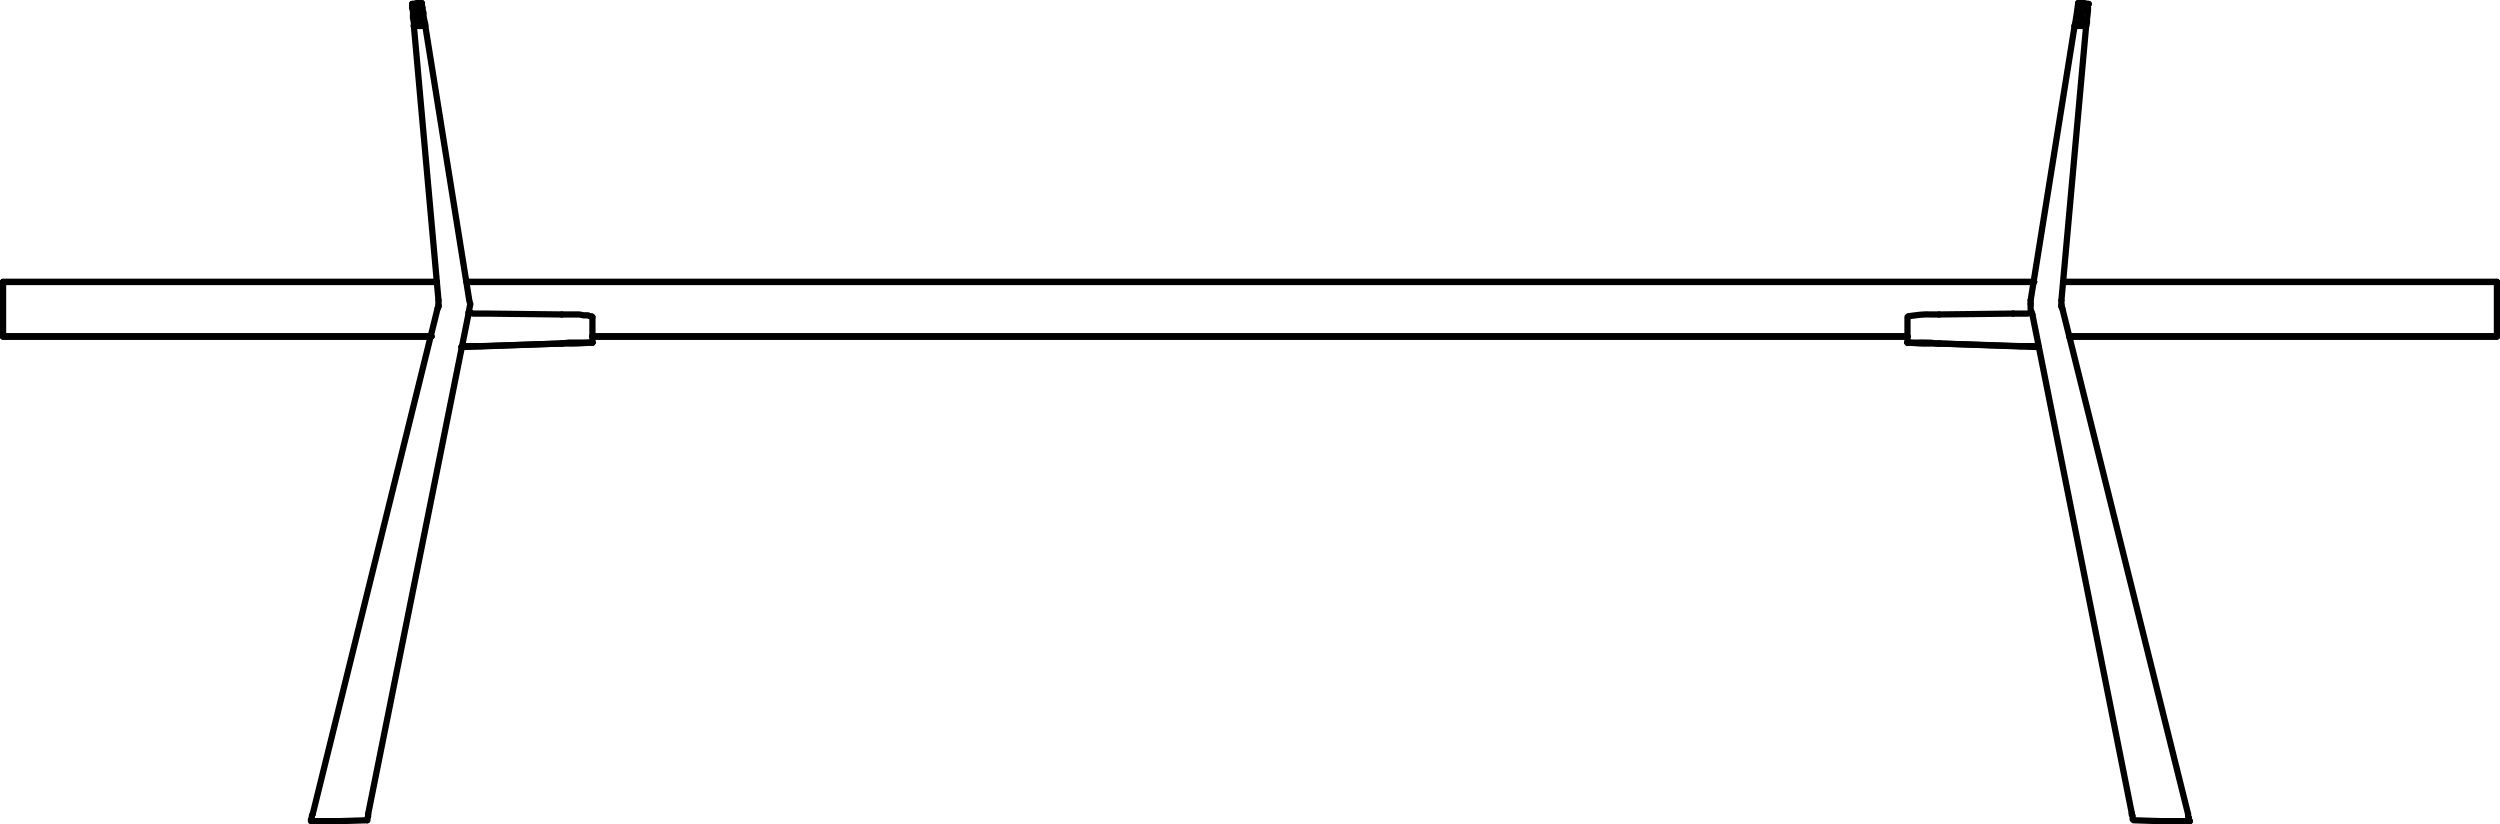 <?xml version="1.0" encoding="utf-8"?>
<!-- Generator: Adobe Illustrator 27.8.1, SVG Export Plug-In . SVG Version: 6.00 Build 0)  -->
<svg version="1.1" id="Layer_2_00000159468414999907193890000000683137061091927958_"
	 xmlns="http://www.w3.org/2000/svg" xmlns:xlink="http://www.w3.org/1999/xlink" x="0px" y="0px" width="284.21px"
	 height="93.71px" viewBox="0 0 284.21 93.71" style="enable-background:new 0 0 284.21 93.71;" xml:space="preserve">
<g id="Layer_1-2">
	
		<line style="fill:none;stroke:#000000;stroke-width:0.71;stroke-linecap:round;stroke-linejoin:round;" x1="0.35" y1="38.25" x2="49.05" y2="38.25"/>
	
		<line style="fill:none;stroke:#000000;stroke-width:0.71;stroke-linecap:round;stroke-linejoin:round;" x1="67.35" y1="38.25" x2="216.85" y2="38.25"/>
	
		<line style="fill:none;stroke:#000000;stroke-width:0.71;stroke-linecap:round;stroke-linejoin:round;" x1="235.25" y1="38.25" x2="283.85" y2="38.25"/>
	
		<line style="fill:none;stroke:#000000;stroke-width:0.71;stroke-linecap:round;stroke-linejoin:round;" x1="283.85" y1="32.05" x2="234.55" y2="32.05"/>
	
		<line style="fill:none;stroke:#000000;stroke-width:0.71;stroke-linecap:round;stroke-linejoin:round;" x1="231.25" y1="32.05" x2="53.05" y2="32.05"/>
	
		<line style="fill:none;stroke:#000000;stroke-width:0.71;stroke-linecap:round;stroke-linejoin:round;" x1="49.65" y1="32.05" x2="0.35" y2="32.05"/>
	
		<line style="fill:none;stroke:#000000;stroke-width:0.71;stroke-linecap:round;stroke-linejoin:round;" x1="0.35" y1="38.25" x2="49.05" y2="38.25"/>
	
		<line style="fill:none;stroke:#000000;stroke-width:0.71;stroke-linecap:round;stroke-linejoin:round;" x1="67.35" y1="38.25" x2="216.85" y2="38.25"/>
	
		<line style="fill:none;stroke:#000000;stroke-width:0.71;stroke-linecap:round;stroke-linejoin:round;" x1="235.25" y1="38.25" x2="283.85" y2="38.25"/>
	
		<line style="fill:none;stroke:#000000;stroke-width:0.71;stroke-linecap:round;stroke-linejoin:round;" x1="0.35" y1="32.05" x2="49.65" y2="32.05"/>
	
		<line style="fill:none;stroke:#000000;stroke-width:0.71;stroke-linecap:round;stroke-linejoin:round;" x1="53.05" y1="32.05" x2="231.25" y2="32.05"/>
	
		<line style="fill:none;stroke:#000000;stroke-width:0.71;stroke-linecap:round;stroke-linejoin:round;" x1="234.55" y1="32.05" x2="283.85" y2="32.05"/>
	<path style="fill:none;stroke:#000000;stroke-width:0.71;stroke-linecap:round;stroke-linejoin:round;" d="M0.35,32.05v6.2"/>
	<path style="fill:none;stroke:#000000;stroke-width:0.71;stroke-linecap:round;stroke-linejoin:round;" d="M283.86,32.05v6.2"/>
	<polyline style="fill:none;stroke:#000000;stroke-width:0.71;stroke-linecap:round;stroke-linejoin:round;" points="38.55,93.35 
		35.35,93.35 35.35,93.15 35.45,92.95 35.45,92.75 35.55,92.55 	"/>
	<polyline style="fill:none;stroke:#000000;stroke-width:0.71;stroke-linecap:round;stroke-linejoin:round;" points="41.85,92.55 
		41.85,92.85 41.75,93.05 41.75,93.25 	"/>
	
		<line style="fill:none;stroke:#000000;stroke-width:0.71;stroke-linecap:round;stroke-linejoin:round;" x1="38.55" y1="93.35" x2="41.75" y2="93.25"/>
	<polyline style="fill:none;stroke:#000000;stroke-width:0.71;stroke-linecap:round;stroke-linejoin:round;" points="53.45,34.55 
		53.45,34.65 53.35,35.15 53.25,35.75 41.85,92.55 	"/>
	
		<line style="fill:none;stroke:#000000;stroke-width:0.71;stroke-linecap:round;stroke-linejoin:round;" x1="49.85" y1="34.85" x2="49.75" y2="35.05"/>
	
		<line style="fill:none;stroke:#000000;stroke-width:0.71;stroke-linecap:round;stroke-linejoin:round;" x1="49.85" y1="34.65" x2="49.85" y2="34.85"/>
	
		<line style="fill:none;stroke:#000000;stroke-width:0.71;stroke-linecap:round;stroke-linejoin:round;" x1="49.75" y1="35.05" x2="35.55" y2="92.55"/>
	
		<line style="fill:none;stroke:#000000;stroke-width:0.71;stroke-linecap:round;stroke-linejoin:round;" x1="49.85" y1="34.15" x2="49.85" y2="34.65"/>
	
		<line style="fill:none;stroke:#000000;stroke-width:0.71;stroke-linecap:round;stroke-linejoin:round;" x1="47.05" y1="2.95" x2="49.85" y2="34.15"/>
	
		<line style="fill:none;stroke:#000000;stroke-width:0.71;stroke-linecap:round;stroke-linejoin:round;" x1="47.75" y1="2.95" x2="47.05" y2="2.95"/>
	<polyline style="fill:none;stroke:#000000;stroke-width:0.71;stroke-linecap:round;stroke-linejoin:round;" points="47.75,2.95 
		48.35,2.95 53.35,34.15 53.45,34.55 	"/>
	
		<line style="fill:none;stroke:#000000;stroke-width:0.71;stroke-linecap:round;stroke-linejoin:round;" x1="52.45" y1="39.45" x2="52.66" y2="39.45"/>
	<polyline style="fill:none;stroke:#000000;stroke-width:0.71;stroke-linecap:round;stroke-linejoin:round;" points="54.66,39.35 
		52.66,39.35 52.55,39.45 52.45,39.45 	"/>
	
		<line style="fill:none;stroke:#000000;stroke-width:0.71;stroke-linecap:round;stroke-linejoin:round;" x1="63.85" y1="39.05" x2="54.66" y2="39.35"/>
	<path style="fill:none;stroke:#000000;stroke-width:0.71;stroke-linecap:round;stroke-linejoin:round;" d="M67.35,38.95h-2.7
		l-0.8,0.1"/>
	
		<line style="fill:none;stroke:#000000;stroke-width:0.71;stroke-linecap:round;stroke-linejoin:round;" x1="67.35" y1="38.95" x2="67.35" y2="38.95"/>
	<path style="fill:none;stroke:#000000;stroke-width:0.71;stroke-linecap:round;stroke-linejoin:round;" d="M63.85,39.05h0.4
		c1.13,0.04,1.93-0.04,3-0.1h0.1"/>
	
		<line style="fill:none;stroke:#000000;stroke-width:0.71;stroke-linecap:round;stroke-linejoin:round;" x1="52.66" y1="39.45" x2="63.85" y2="39.05"/>
	<polyline style="fill:none;stroke:#000000;stroke-width:0.71;stroke-linecap:round;stroke-linejoin:round;" points="53.25,35.55 
		53.55,35.55 53.75,35.65 55.35,35.65 63.85,35.75 	"/>
	
		<line style="fill:none;stroke:#000000;stroke-width:0.71;stroke-linecap:round;stroke-linejoin:round;" x1="67.35" y1="36.05" x2="67.35" y2="38.95"/>
	<polyline style="fill:none;stroke:#000000;stroke-width:0.71;stroke-linecap:round;stroke-linejoin:round;" points="63.85,35.75 
		65.85,35.75 66.35,35.85 66.85,35.85 67.05,35.95 67.25,35.95 67.35,36.05 	"/>
	<path style="fill:none;stroke:#000000;stroke-width:0.71;stroke-linecap:round;stroke-linejoin:round;" d="M46.85,0.45l0.6-0.1v0.1
		c-0.04,0.54,0.26,1.47,0.2,2l0.1,0.5"/>
	<polyline style="fill:none;stroke:#000000;stroke-width:0.71;stroke-linecap:round;stroke-linejoin:round;" points="47.05,2.95 
		47.05,2.55 46.95,2.05 46.95,1.25 46.85,0.95 46.85,0.45 	"/>
	
		<line style="fill:none;stroke:#000000;stroke-width:0.71;stroke-linecap:round;stroke-linejoin:round;" x1="47.95" y1="0.35" x2="47.45" y2="0.35"/>
	<polyline style="fill:none;stroke:#000000;stroke-width:0.71;stroke-linecap:round;stroke-linejoin:round;" points="47.95,0.35 
		47.95,0.65 48.05,0.85 48.05,1.15 48.15,1.45 48.15,1.85 48.25,2.35 48.35,2.75 48.35,2.95 	"/>
	<polyline style="fill:none;stroke:#000000;stroke-width:0.71;stroke-linecap:round;stroke-linejoin:round;" points="245.66,93.35 
		242.55,93.25 242.45,93.15 242.45,92.75 242.35,92.65 242.35,92.45 	"/>
	<polyline style="fill:none;stroke:#000000;stroke-width:0.71;stroke-linecap:round;stroke-linejoin:round;" points="248.75,92.55 
		248.75,92.85 248.85,92.95 248.85,93.35 248.95,93.35 	"/>
	
		<line style="fill:none;stroke:#000000;stroke-width:0.71;stroke-linecap:round;stroke-linejoin:round;" x1="245.66" y1="93.35" x2="248.95" y2="93.35"/>
	
		<line style="fill:none;stroke:#000000;stroke-width:0.71;stroke-linecap:round;stroke-linejoin:round;" x1="234.35" y1="34.85" x2="234.35" y2="34.65"/>
	
		<line style="fill:none;stroke:#000000;stroke-width:0.71;stroke-linecap:round;stroke-linejoin:round;" x1="234.45" y1="35.05" x2="234.35" y2="34.85"/>
	
		<line style="fill:none;stroke:#000000;stroke-width:0.71;stroke-linecap:round;stroke-linejoin:round;" x1="248.75" y1="92.55" x2="234.45" y2="35.05"/>
	<polyline style="fill:none;stroke:#000000;stroke-width:0.71;stroke-linecap:round;stroke-linejoin:round;" points="231.05,35.75 
		230.85,35.15 230.85,34.55 	"/>
	
		<line style="fill:none;stroke:#000000;stroke-width:0.71;stroke-linecap:round;stroke-linejoin:round;" x1="231.05" y1="35.75" x2="242.35" y2="92.45"/>
	
		<line style="fill:none;stroke:#000000;stroke-width:0.71;stroke-linecap:round;stroke-linejoin:round;" x1="230.85" y1="34.15" x2="235.85" y2="2.95"/>
	
		<line style="fill:none;stroke:#000000;stroke-width:0.71;stroke-linecap:round;stroke-linejoin:round;" x1="236.55" y1="2.95" x2="235.85" y2="2.95"/>
	
		<line style="fill:none;stroke:#000000;stroke-width:0.71;stroke-linecap:round;stroke-linejoin:round;" x1="230.85" y1="34.15" x2="230.85" y2="34.55"/>
	
		<line style="fill:none;stroke:#000000;stroke-width:0.71;stroke-linecap:round;stroke-linejoin:round;" x1="234.35" y1="34.65" x2="234.35" y2="34.15"/>
	
		<line style="fill:none;stroke:#000000;stroke-width:0.71;stroke-linecap:round;stroke-linejoin:round;" x1="236.55" y1="2.95" x2="237.16" y2="2.95"/>
	
		<line style="fill:none;stroke:#000000;stroke-width:0.71;stroke-linecap:round;stroke-linejoin:round;" x1="234.35" y1="34.15" x2="237.16" y2="2.95"/>
	<path style="fill:none;stroke:#000000;stroke-width:0.71;stroke-linecap:round;stroke-linejoin:round;" d="M220.45,39.05h-0.4
		c-0.74-0.2-2.22-0.06-3.1-0.1h-0.1"/>
	
		<line style="fill:none;stroke:#000000;stroke-width:0.71;stroke-linecap:round;stroke-linejoin:round;" x1="229.66" y1="39.35" x2="220.45" y2="39.05"/>
	<polyline style="fill:none;stroke:#000000;stroke-width:0.71;stroke-linecap:round;stroke-linejoin:round;" points="231.75,39.45 
		231.66,39.45 231.55,39.35 229.66,39.35 	"/>
	
		<line style="fill:none;stroke:#000000;stroke-width:0.71;stroke-linecap:round;stroke-linejoin:round;" x1="231.55" y1="39.45" x2="231.75" y2="39.45"/>
	
		<line style="fill:none;stroke:#000000;stroke-width:0.71;stroke-linecap:round;stroke-linejoin:round;" x1="220.35" y1="39.05" x2="231.55" y2="39.45"/>
	<path style="fill:none;stroke:#000000;stroke-width:0.71;stroke-linecap:round;stroke-linejoin:round;" d="M216.85,38.95h0.1
		c0.98,0.07,1.56,0.14,2.6,0.1h0.8"/>
	
		<line style="fill:none;stroke:#000000;stroke-width:0.71;stroke-linecap:round;stroke-linejoin:round;" x1="216.85" y1="38.95" x2="216.85" y2="38.95"/>
	<polyline style="fill:none;stroke:#000000;stroke-width:0.71;stroke-linecap:round;stroke-linejoin:round;" points="228.85,35.65 
		230.55,35.65 230.75,35.55 230.95,35.55 	"/>
	
		<line style="fill:none;stroke:#000000;stroke-width:0.71;stroke-linecap:round;stroke-linejoin:round;" x1="220.45" y1="35.75" x2="228.85" y2="35.65"/>
	<path style="fill:none;stroke:#000000;stroke-width:0.71;stroke-linecap:round;stroke-linejoin:round;" d="M216.85,38.95v-2.9
		l0.1-0.1c1.04-0.13,1.62-0.25,2.7-0.2h0.8"/>
	<polyline style="fill:none;stroke:#000000;stroke-width:0.71;stroke-linecap:round;stroke-linejoin:round;" points="236.85,0.35 
		236.85,0.45 236.75,0.65 236.75,1.25 236.66,1.55 236.66,2.05 236.55,2.45 236.55,2.95 	"/>
	
		<line style="fill:none;stroke:#000000;stroke-width:0.71;stroke-linecap:round;stroke-linejoin:round;" x1="236.85" y1="0.35" x2="237.45" y2="0.45"/>
	<path style="fill:none;stroke:#000000;stroke-width:0.71;stroke-linecap:round;stroke-linejoin:round;" d="M237.16,2.95l0.1-0.4
		c-0.03-0.76,0.17-1,0.1-1.9l0.1-0.2"/>
	
		<line style="fill:none;stroke:#000000;stroke-width:0.71;stroke-linecap:round;stroke-linejoin:round;" x1="236.25" y1="0.35" x2="236.85" y2="0.35"/>
	<path style="fill:none;stroke:#000000;stroke-width:0.71;stroke-linecap:round;stroke-linejoin:round;" d="M235.85,2.95l0.1-0.5
		c0.13-0.66,0.19-1.34,0.3-2v-0.1"/>
	
		<line style="fill:none;stroke:#000000;stroke-width:0.71;stroke-linecap:round;stroke-linejoin:round;" x1="283.85" y1="38.25" x2="235.25" y2="38.25"/>
	
		<line style="fill:none;stroke:#000000;stroke-width:0.71;stroke-linecap:round;stroke-linejoin:round;" x1="216.85" y1="38.25" x2="67.35" y2="38.25"/>
	
		<line style="fill:none;stroke:#000000;stroke-width:0.71;stroke-linecap:round;stroke-linejoin:round;" x1="49.05" y1="38.25" x2="0.35" y2="38.25"/>
</g>
</svg>
